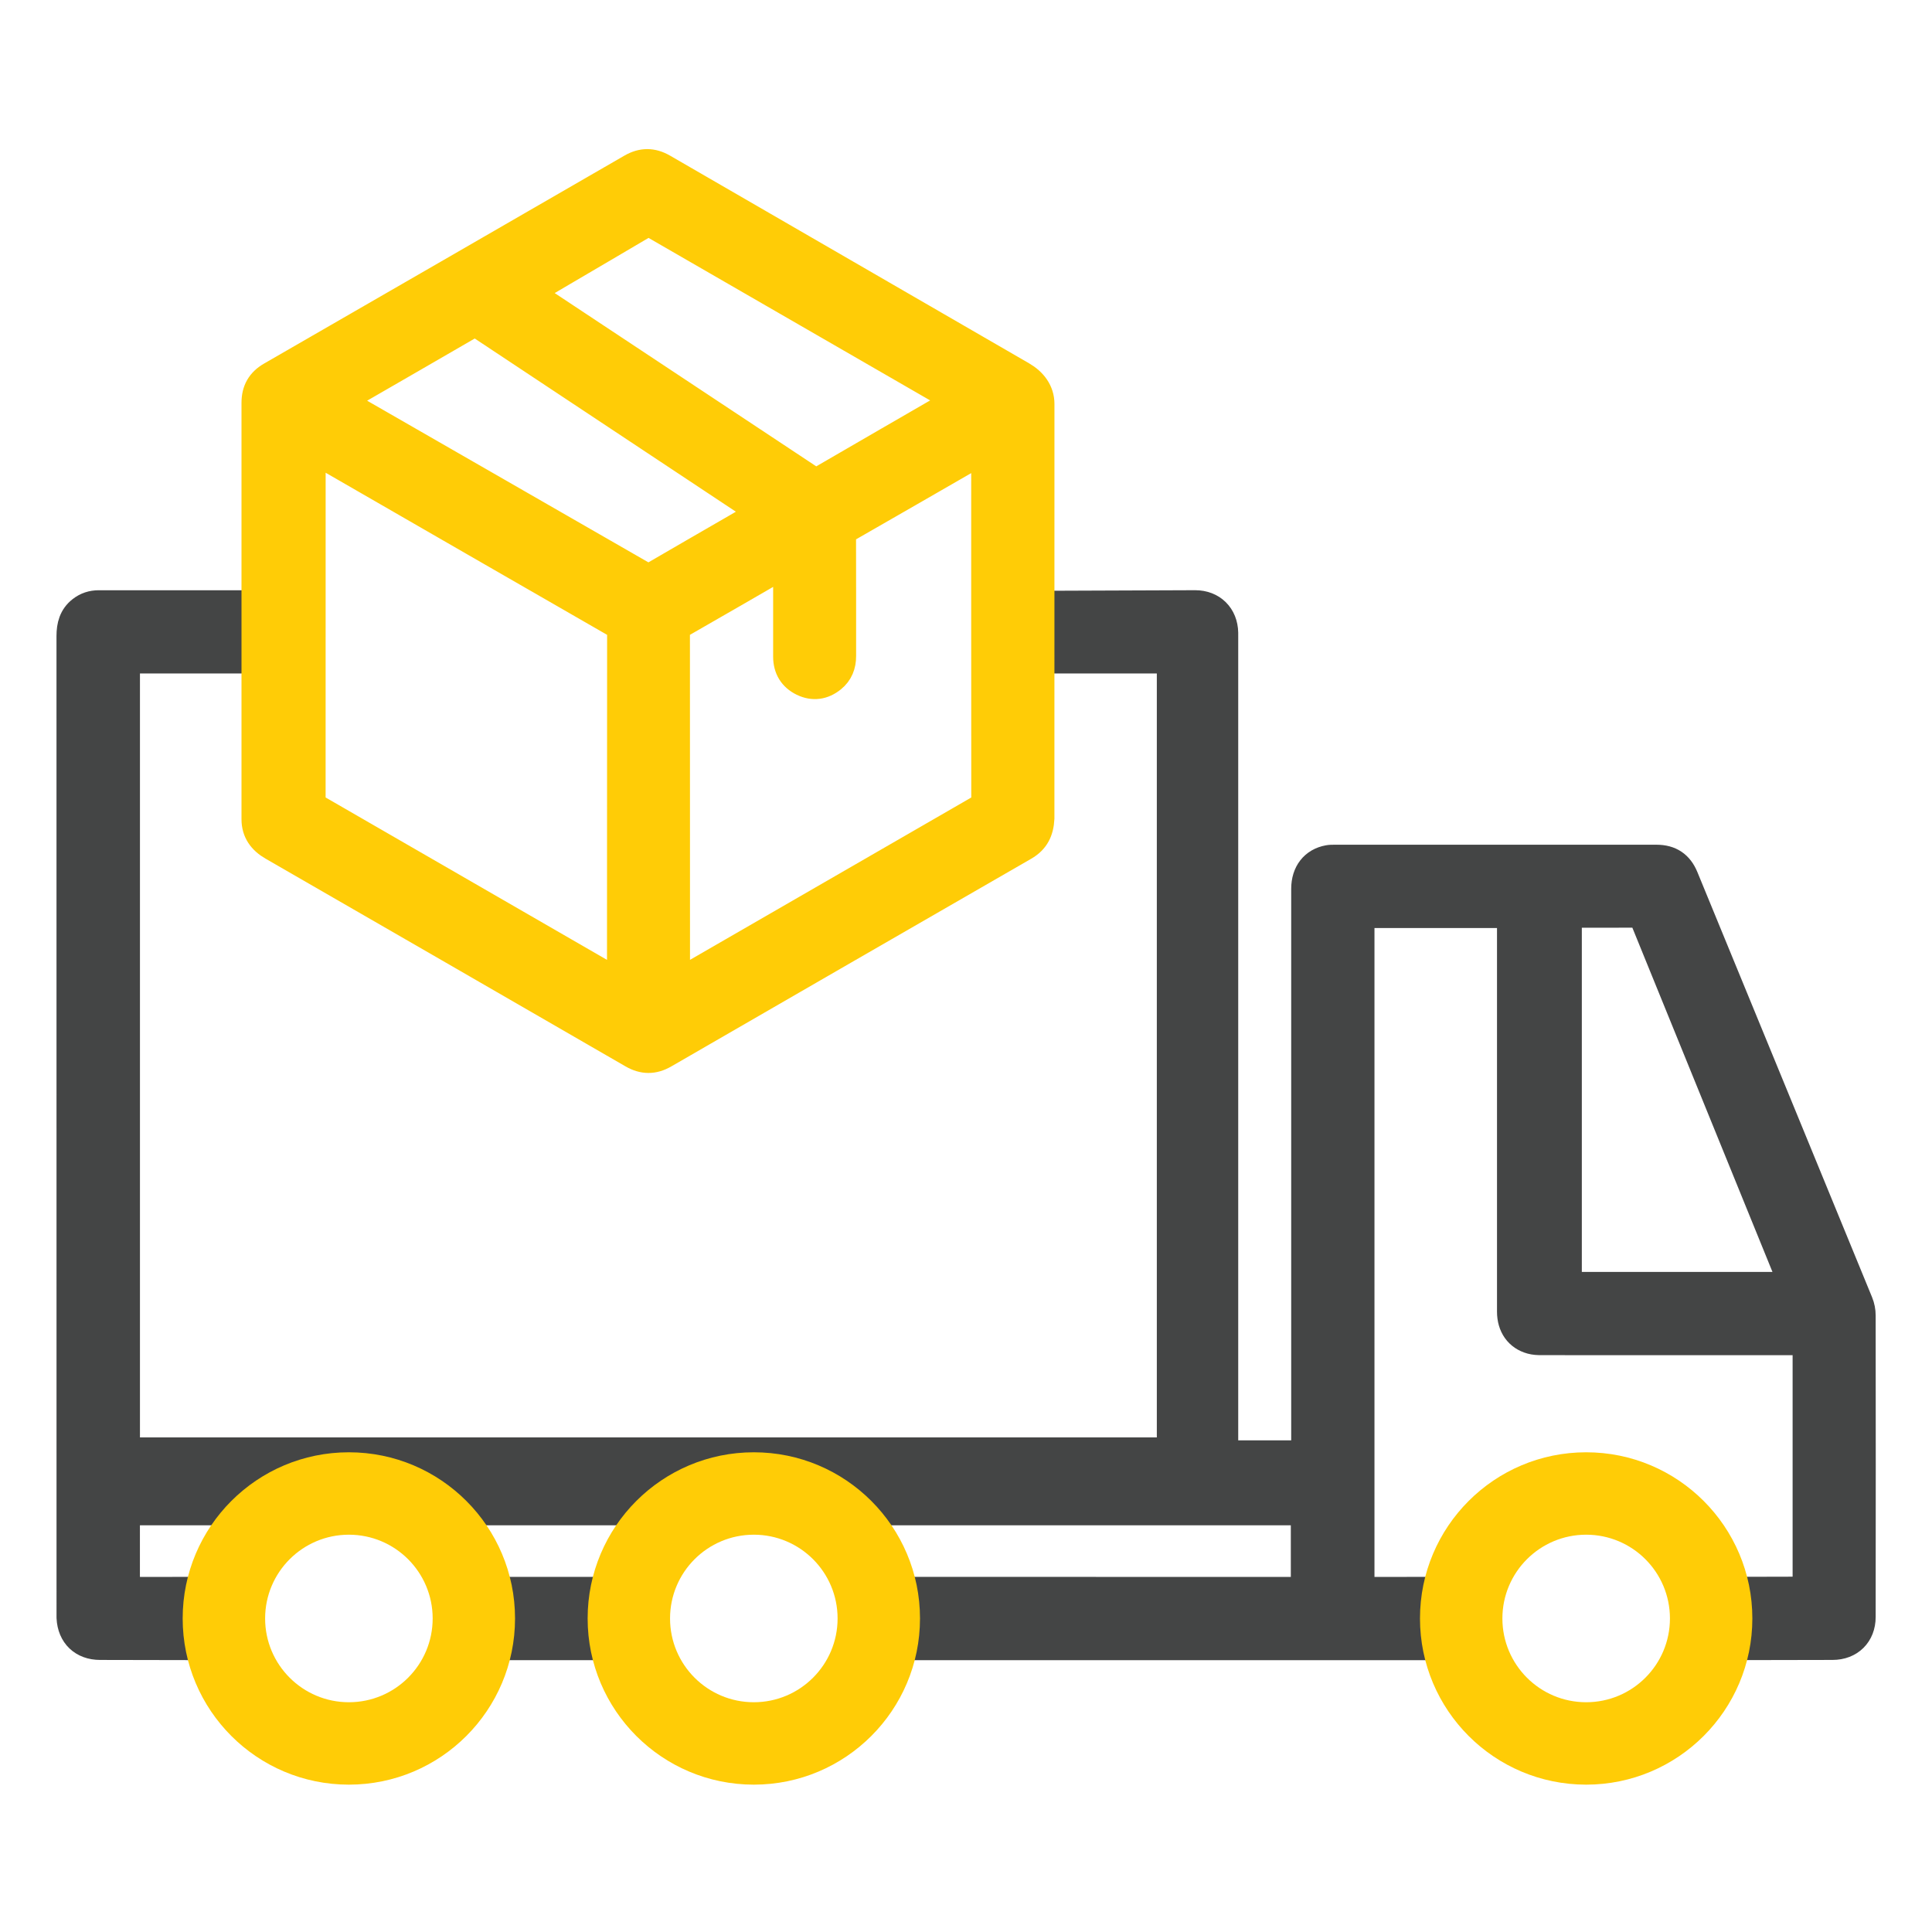 <?xml version="1.0" encoding="utf-8"?>
<!-- Generator: Adobe Illustrator 26.2.1, SVG Export Plug-In . SVG Version: 6.00 Build 0)  -->
<svg version="1.1" id="Layer_1" xmlns="http://www.w3.org/2000/svg" xmlns:xlink="http://www.w3.org/1999/xlink" x="0px" y="0px"
	 viewBox="0 0 512 512" style="enable-background:new 0 0 512 512;" xml:space="preserve">
<style type="text/css">
	.st0{fill:#444545;stroke:#444545;stroke-width:7;stroke-miterlimit:10;}
	.st1{fill:#FFCC06;stroke:#FFCC06;stroke-width:7;stroke-miterlimit:10;}
	.st2{fill:#FFCC06;}
</style>
<g>
	<g>
		<rect x="130.79" y="421.39" class="st0" width="33.11" height="15.07"/>
		<path class="st0" d="M493.57,348.6c0-1.17-0.24-2.41-0.69-3.49c-15.41-37.56-30.85-75.11-46.29-112.66
			c-1.41-3.44-3.9-5.09-7.61-5.09c-28.44,0-56.88,0-85.32,0c-0.56,0-1.13,0-1.67,0.1c-3.95,0.72-6.31,3.75-6.31,8.09
			c0,49.28,0,149.65,0,149.65h-21.04c0-0.62,0-216.28,0-216.28c0-0.4,0.01-0.8,0-1.2c-0.08-4.63-3.29-7.81-7.91-7.81l-44.72,0.17
			v14.9h38.06v209.45H33.59V174.98l38.86,0v-15.06l-46.28,0c-1.79,0-3.38,0.52-4.78,1.62c-2.29,1.79-2.92,4.25-2.92,7.02
			c0.01,86.4,0.01,260.15,0.01,260.15c0.23,4.71,3.35,7.69,8.04,7.69L57,436.46l1.02-15.07l-24.44,0.01l0-20.68h312v20.68
			l-107.14-0.01l-1.79,15.07h148.88l-0.19-15.07l-24.59,0.01V242.44h39.47l0,105.16c0,3.91,2.02,6.79,5.52,7.74
			c0.87,0.24,1.82,0.29,2.73,0.29l70.09,0.01v65.69l-25.13,0.06l1.3,15.07l30.91-0.06c4.72,0,7.93-3.19,7.93-7.88
			C493.6,401.88,493.61,375.24,493.57,348.6z M415.7,340.59v-98.15c0.39-0.03,0.77-0.08,1.15-0.08c5.64-0.01,11.28,0.01,16.92-0.02
			c0.82,0,1.26,0.21,1.59,1.03c12.99,31.96,26,63.9,39.01,95.84c0.16,0.4,0.31,0.81,0.52,1.37H415.7z"/>
		<path class="st1" d="M67.5,217.1c-0.01,3.38,1.73,5.76,4.64,7.43c31.81,18.33,63.61,36.68,95.39,55.05
			c2.91,1.68,5.7,1.69,8.61,0.01c31.79-18.37,63.58-36.72,95.4-55.05c3.02-1.74,4.22-4.24,4.39-7.66l0.01-109.8
			c0.01-3.43-2.03-6.06-4.98-7.77c-31.72-18.33-63.43-36.67-95.13-55.03c-2.91-1.68-5.69-1.69-8.6-0.01
			c-31.82,18.39-63.66,36.76-95.5,55.11c-2.87,1.65-4.23,4.03-4.23,7.36L67.5,217.1z M260.88,119.37v1.43
			c0,30.4-0.01,60.8,0.02,91.2c0,1.01-0.3,1.54-1.18,2.05c-26.41,15.22-52.81,30.47-79.2,45.71c-0.3,0.17-0.61,0.33-1.09,0.59
			c-0.03-0.58-0.07-0.99-0.07-1.41c0-30.48,0-60.96-0.02-91.44c0-0.9,0.23-1.42,1.05-1.89c8.95-5.12,17.86-10.29,26.79-15.44
			c0.33-0.19,0.68-0.36,1.21-0.63v1.57c0,7.64-0.01,15.28,0,22.92c0.01,3.18,1.45,5.57,4.28,6.94c2.81,1.36,5.54,0.96,7.97-1
			c1.93-1.56,2.75-3.67,2.74-6.12c0-10.56,0.01-21.12-0.02-31.68c0-0.91,0.25-1.41,1.06-1.87c11.68-6.69,23.34-13.42,35.01-20.14
			C259.85,119.91,260.27,119.7,260.88,119.37z M149.24,72.29c7.23-4.25,14.47-8.48,21.69-12.75c0.68-0.41,1.15-0.41,1.83-0.02
			c26.63,15.38,53.26,30.74,79.9,46.11c0.21,0.12,0.41,0.25,0.74,0.45c-0.34,0.23-0.61,0.43-0.89,0.6
			c-11.75,6.8-23.51,13.58-35.25,20.41c-0.83,0.48-1.37,0.42-2.13-0.09c-24.57-16.3-49.16-32.57-73.74-48.85
			c-0.26-0.17-0.52-0.37-0.95-0.68C143.46,75.69,146.35,73.99,149.24,72.29z M91.38,105.56c11.21-6.47,22.42-12.93,33.61-19.42
			c0.76-0.44,1.25-0.35,1.92,0.1c23.77,15.78,47.55,31.54,71.32,47.3c1.1,0.73,2.19,1.46,3.41,2.26c-2.31,1.34-4.5,2.62-6.7,3.9
			c-7.36,4.26-14.74,8.5-22.09,12.79c-0.76,0.45-1.3,0.41-2.05-0.02c-26.52-15.26-53.04-30.49-79.57-45.73
			c-0.24-0.14-0.48-0.28-0.88-0.52C90.76,105.96,91.06,105.75,91.38,105.56z M82.8,120.22v-0.98c1.74,1,3.25,1.86,4.77,2.73
			c25.19,14.52,50.38,29.05,75.59,43.54c0.91,0.52,1.23,1.07,1.23,2.13c-0.03,30.39-0.03,60.78-0.03,91.18v1.54
			c-0.49-0.25-0.86-0.42-1.21-0.62c-26.5-15.3-52.99-30.6-79.49-45.88c-0.63-0.37-0.87-0.76-0.87-1.5
			C82.8,181.64,82.8,150.93,82.8,120.22z"/>
		<path class="st2" d="M464.39,428.91c0,24.32-19.72,44.04-44.04,44.04s-44.04-19.72-44.04-44.04s19.72-44.04,44.04-44.04
			S464.39,404.58,464.39,428.91z M420.35,406.71c-12.26,0-22.2,9.94-22.2,22.2s9.94,22.2,22.2,22.2c12.26,0,22.2-9.94,22.2-22.2
			S432.61,406.71,420.35,406.71z"/>
	</g>
	<path class="st2" d="M243.81,428.91c0,24.32-19.72,44.04-44.04,44.04s-44.04-19.72-44.04-44.04s19.72-44.04,44.04-44.04
		S243.81,404.58,243.81,428.91z M199.77,406.71c-12.26,0-22.2,9.94-22.2,22.2s9.94,22.2,22.2,22.2c12.26,0,22.2-9.94,22.2-22.2
		S212.03,406.71,199.77,406.71z"/>
	<path class="st2" d="M136.49,428.91c0,24.32-19.72,44.04-44.04,44.04s-44.04-19.72-44.04-44.04s19.72-44.04,44.04-44.04
		S136.49,404.58,136.49,428.91z M92.46,406.71c-12.26,0-22.2,9.94-22.2,22.2s9.94,22.2,22.2,22.2s22.2-9.94,22.2-22.2
		S104.71,406.71,92.46,406.71z"/>
</g>
</svg>

